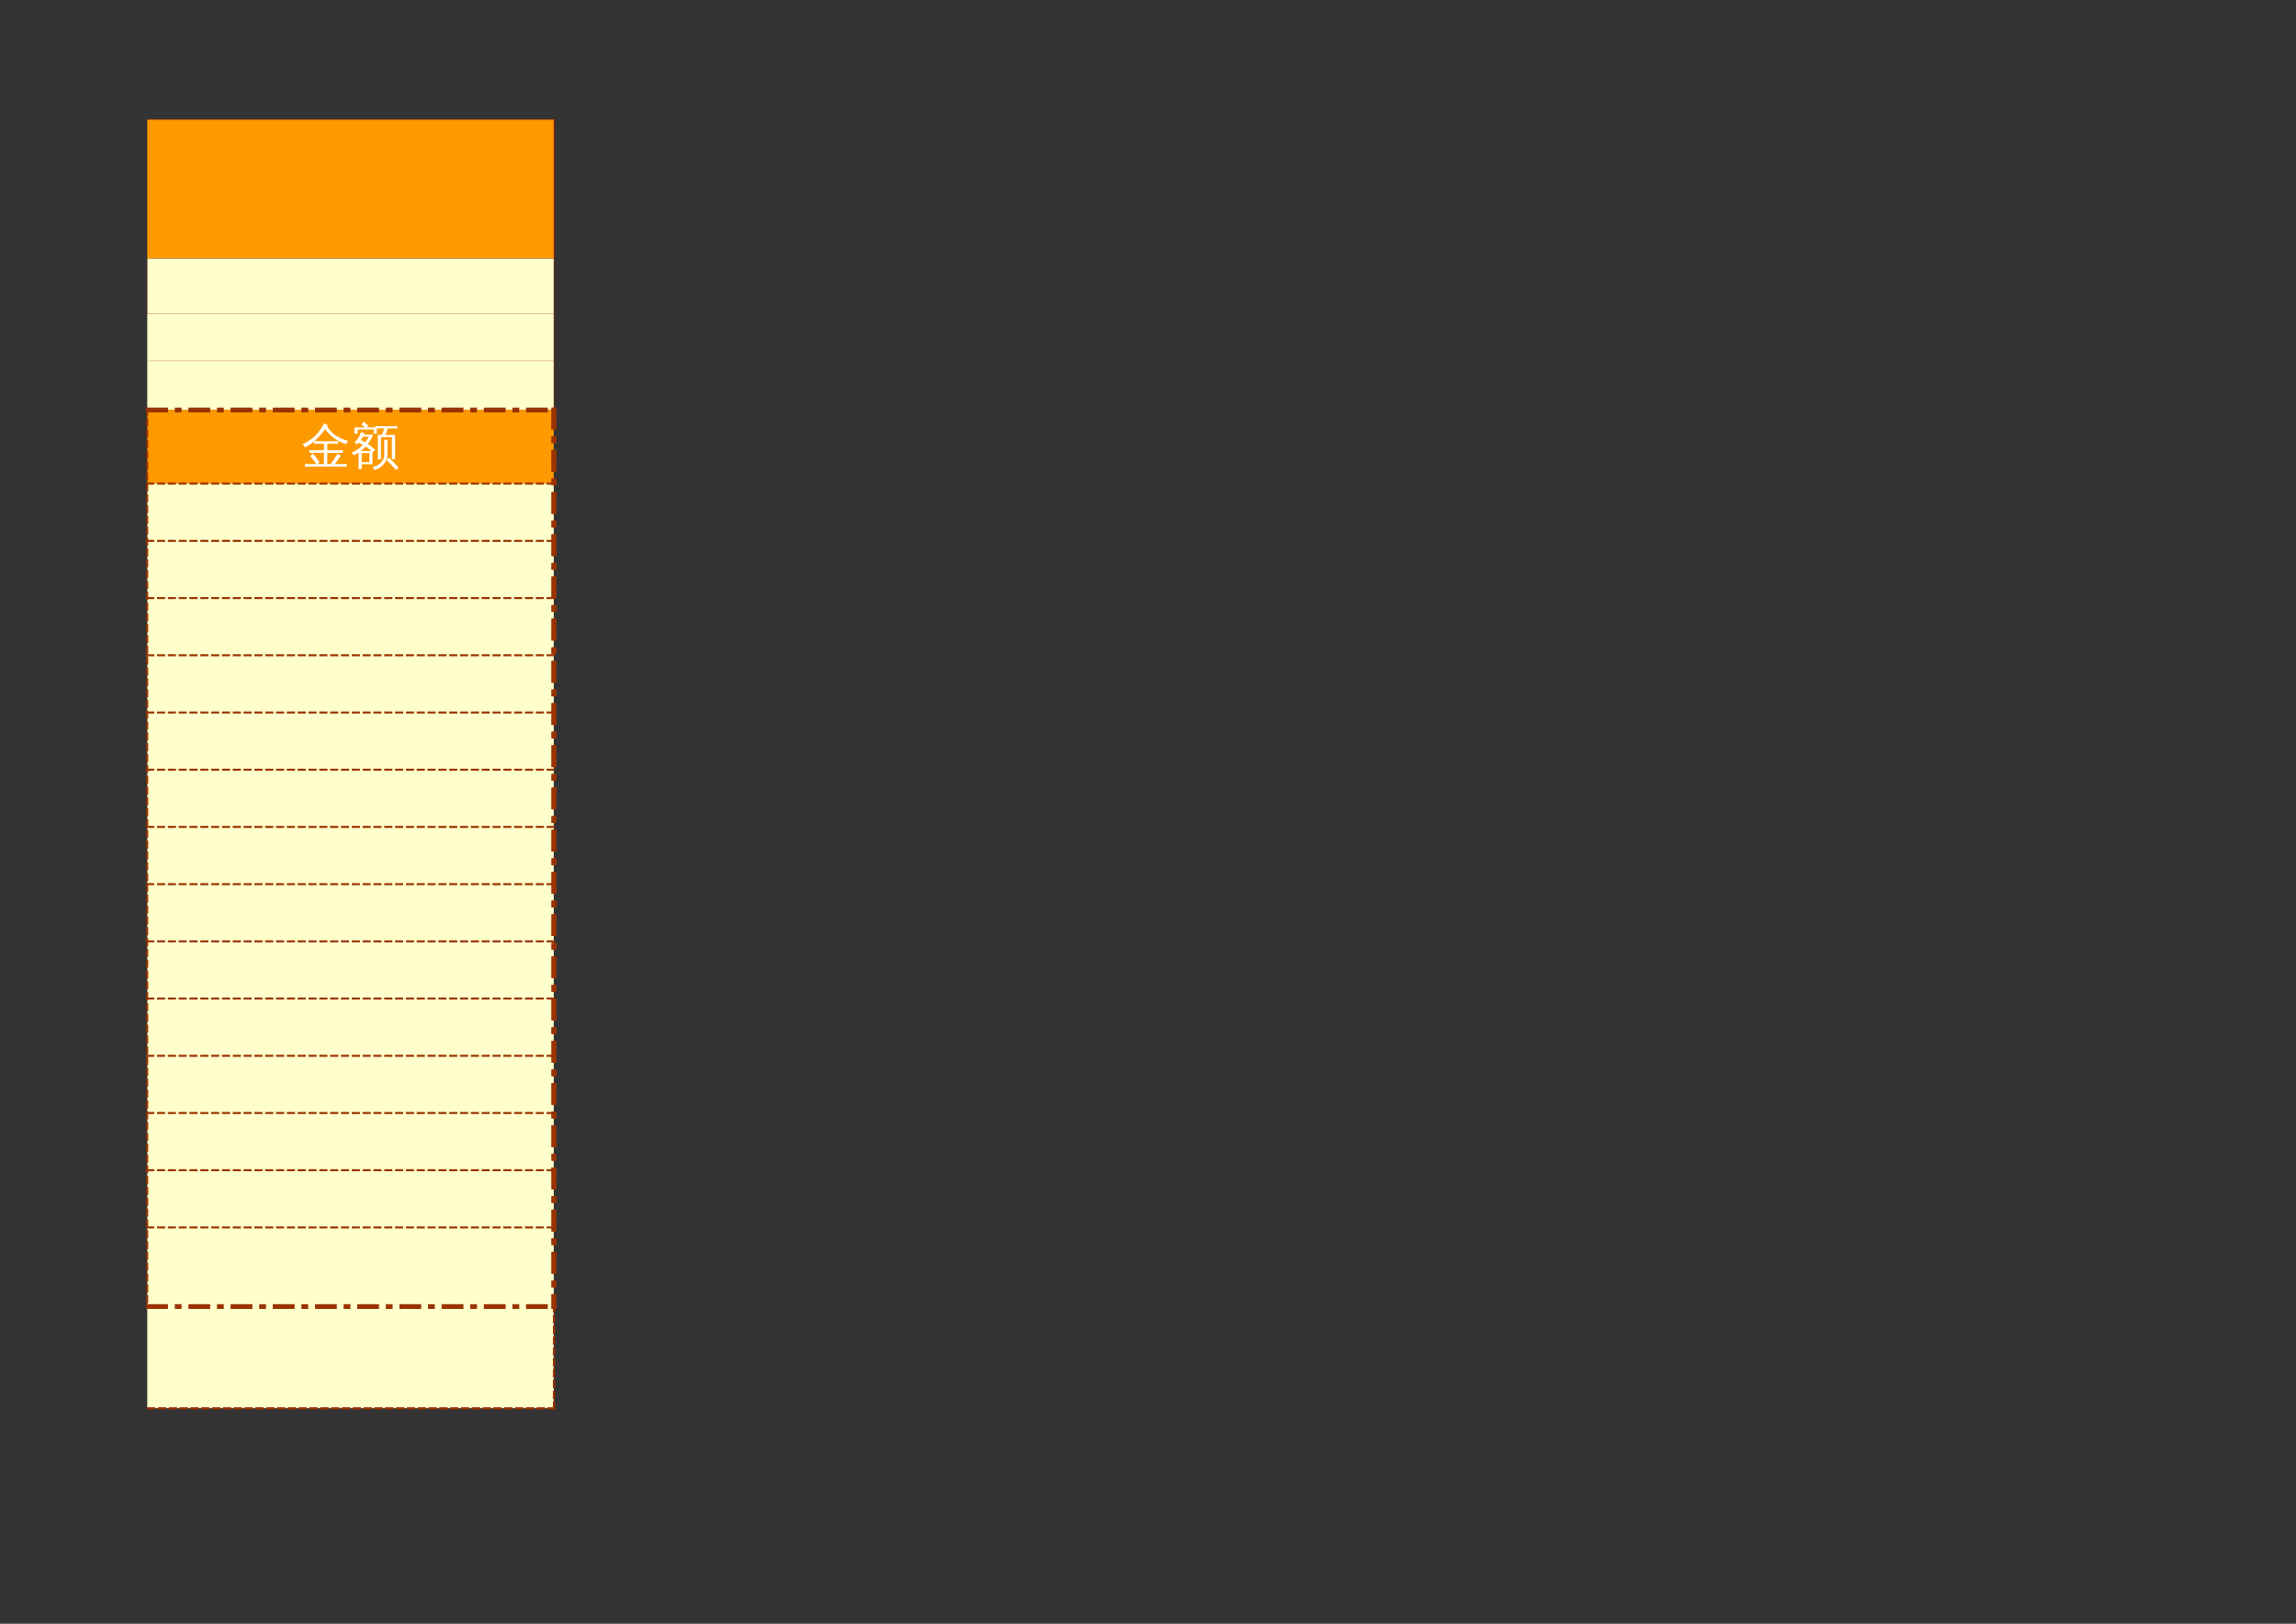 <?xml version="1.0" encoding="UTF-8"?>
<svg xmlns="http://www.w3.org/2000/svg" xmlns:xlink="http://www.w3.org/1999/xlink" width="841.89pt" height="595.304pt" viewBox="0 0 841.89 595.304" version="1.1">
<rect x="0" y="0" width="841.89" height="595.304" fill="#333333" stroke="none"/>
<defs>
<g>
<symbol overflow="visible" id="glyph0-0">
<path style="stroke:none;" d="M 0.594 0 L 0.594 -11.984 L 5.375 -11.984 L 5.375 0 Z M 1.203 -0.594 L 4.781 -0.594 L 4.781 -11.391 L 1.203 -11.391 Z M 1.203 -0.594 "/>
</symbol>
<symbol overflow="visible" id="glyph0-1">
<path style="stroke:none;" d="M 9.328 -13.484 C 10.984 -10.754 13.598 -8.973 17.172 -8.141 C 16.773 -7.836 16.523 -7.445 16.422 -6.969 C 14.879 -7.352 13.422 -8.039 12.047 -9.031 C 10.68 -10.02 9.551 -11.172 8.656 -12.484 C 7.438 -10.773 6.102 -9.312 4.656 -8.094 C 5.227 -8.051 5.801 -8.031 6.375 -8.031 L 11.5 -8.031 C 12.133 -8.031 12.758 -8.051 13.375 -8.094 C 13.344 -7.75 13.344 -7.406 13.375 -7.062 C 12.758 -7.102 12.133 -7.125 11.5 -7.125 L 9.406 -7.125 L 9.406 -4.734 L 13.234 -4.734 C 13.859 -4.734 14.488 -4.75 15.125 -4.781 C 15.082 -4.438 15.082 -4.098 15.125 -3.766 C 14.488 -3.785 13.859 -3.797 13.234 -3.797 L 9.406 -3.797 L 9.406 0.359 L 10.656 0.359 L 12.281 -2.125 L 13.25 -3.484 C 13.594 -3.18 13.961 -2.914 14.359 -2.688 L 13.406 -1.344 L 12.141 0.359 L 14.625 0.359 C 15.25 0.359 15.875 0.344 16.5 0.312 C 16.469 0.656 16.469 1 16.5 1.344 C 15.875 1.301 15.25 1.281 14.625 1.281 L 11.516 1.281 C 11.504 1.301 11.488 1.301 11.469 1.281 L 3.094 1.281 C 2.457 1.281 1.828 1.301 1.203 1.344 C 1.234 1 1.234 0.656 1.203 0.312 C 1.828 0.344 2.457 0.359 3.094 0.359 L 5.391 0.359 C 4.703 -0.68 3.953 -1.672 3.141 -2.609 L 4.172 -3.5 C 5.055 -2.477 5.867 -1.406 6.609 -0.281 L 5.641 0.359 L 8.172 0.359 L 8.172 -3.797 L 4.734 -3.797 C 4.109 -3.797 3.477 -3.785 2.844 -3.766 C 2.883 -4.098 2.883 -4.438 2.844 -4.781 C 3.477 -4.75 4.109 -4.734 4.734 -4.734 L 8.172 -4.734 L 8.172 -7.125 L 6.375 -7.125 C 5.75 -7.125 5.125 -7.102 4.5 -7.062 C 4.52 -7.375 4.52 -7.672 4.5 -7.953 C 3.445 -7.055 2.348 -6.316 1.203 -5.734 C 1.035 -6.211 0.734 -6.598 0.297 -6.891 C 2.828 -8.129 4.727 -9.539 6 -11.125 C 6.832 -12.227 7.598 -13.395 8.297 -14.625 C 8.703 -14.344 9.141 -14.102 9.609 -13.906 Z M 9.328 -13.484 "/>
</symbol>
<symbol overflow="visible" id="glyph0-2">
<path style="stroke:none;" d="M 4.078 2.141 C 3.672 2.098 3.254 2.098 2.828 2.141 C 2.867 1.367 2.891 0.598 2.891 -0.172 L 2.891 -3.875 C 2.359 -3.508 1.805 -3.188 1.234 -2.906 C 0.93 -3.25 0.57 -3.535 0.156 -3.766 C 1.801 -4.453 3.238 -5.43 4.469 -6.703 C 3.945 -6.992 3.41 -7.25 2.859 -7.469 C 2.691 -7.281 2.492 -7.078 2.266 -6.859 C 2.047 -7.191 1.742 -7.426 1.359 -7.562 C 1.91 -8.051 2.363 -8.586 2.719 -9.172 C 3.082 -9.766 3.445 -10.516 3.812 -11.422 C 4.188 -11.242 4.582 -11.109 5 -11.016 C 4.938 -10.828 4.867 -10.641 4.797 -10.453 L 8.25 -10.453 C 7.738 -9.234 7.082 -8.102 6.281 -7.062 C 7.25 -6.406 8.145 -5.68 8.969 -4.891 L 8.094 -3.984 L 7.984 -4.078 L 7.984 0.406 L 4.031 0.406 C 4.039 0.977 4.055 1.555 4.078 2.141 Z M 2.531 -10.797 L 1.391 -10.797 L 1.391 -13.094 L 5.312 -13.094 L 3.891 -14.188 L 4.641 -15.188 L 6.438 -13.812 L 5.891 -13.094 L 9.562 -13.094 L 9.562 -10.797 L 8.422 -10.797 L 8.422 -12.344 L 2.531 -12.344 Z M 6.844 -3.703 L 4.031 -3.703 L 4.031 -0.359 L 6.844 -0.359 Z M 3.688 -4.469 L 7.578 -4.469 C 6.922 -5.062 6.211 -5.602 5.453 -6.094 C 4.91 -5.5 4.32 -4.957 3.688 -4.469 Z M 5.312 -7.672 C 5.82 -8.305 6.266 -8.984 6.641 -9.703 L 4.469 -9.703 C 4.238 -9.297 3.984 -8.891 3.703 -8.484 C 4.242 -8.234 4.781 -7.961 5.312 -7.672 Z M 17.578 1.625 L 16.641 2.5 C 16.078 1.875 15.504 1.266 14.922 0.672 C 14.348 0.078 13.758 -0.5 13.156 -1.062 L 14 -2.016 C 14.613 -1.441 15.223 -0.848 15.828 -0.234 C 16.43 0.367 17.016 0.988 17.578 1.625 Z M 12.234 -8.578 C 12.441 -8.555 12.648 -8.547 12.859 -8.547 C 13.078 -8.547 13.289 -8.555 13.5 -8.578 C 13.469 -7.785 13.453 -6.988 13.453 -6.188 L 13.453 -3 C 13.453 -2.281 13.285 -1.582 12.953 -0.906 C 12.629 -0.227 12.188 0.379 11.625 0.922 C 10.781 1.711 9.797 2.254 8.672 2.547 C 8.617 2.328 8.523 2.117 8.391 1.922 C 8.254 1.723 8.078 1.555 7.859 1.422 C 9.004 1.285 10.023 0.797 10.922 -0.047 C 11.828 -0.891 12.281 -1.875 12.281 -3 L 12.281 -6.188 C 12.281 -6.988 12.266 -7.785 12.234 -8.578 Z M 10.656 -12.734 C 10.113 -12.734 9.57 -12.719 9.031 -12.688 C 9.062 -12.844 9.078 -12.992 9.078 -13.141 C 9.078 -13.285 9.062 -13.438 9.031 -13.594 C 9.57 -13.551 10.113 -13.531 10.656 -13.531 L 15.469 -13.531 C 16.008 -13.531 16.551 -13.551 17.094 -13.594 C 17.07 -13.438 17.062 -13.285 17.062 -13.141 C 17.062 -12.992 17.07 -12.844 17.094 -12.688 C 16.551 -12.719 16.008 -12.734 15.469 -12.734 L 13.531 -12.734 C 13.488 -12.41 13.406 -12.07 13.281 -11.719 C 13.164 -11.375 12.957 -10.922 12.656 -10.359 L 12.641 -10.344 L 16.25 -10.344 L 16.25 -1.438 L 15.078 -1.438 L 15.078 -9.531 L 12.188 -9.531 L 12.141 -9.453 C 12.117 -9.484 12.098 -9.508 12.078 -9.531 C 11.742 -9.531 11.41 -9.531 11.078 -9.531 L 11.094 -3.766 C 11.094 -2.961 11.109 -2.164 11.141 -1.375 C 10.93 -1.395 10.723 -1.406 10.516 -1.406 C 10.305 -1.406 10.094 -1.395 9.875 -1.375 C 9.914 -2.164 9.938 -2.961 9.938 -3.766 L 9.922 -10.344 C 10.398 -10.344 10.875 -10.344 11.344 -10.344 C 11.445 -10.508 11.551 -10.707 11.656 -10.938 C 11.758 -11.176 11.91 -11.598 12.109 -12.203 L 12.266 -12.734 Z M 10.656 -12.734 "/>
</symbol>
</g>
</defs>
<g id="surface6">
<path style=" stroke:none;fill-rule:evenodd;fill:rgb(100%,59.999%,0%);fill-opacity:1;" d="M 54 94.793 L 203.047 94.793 L 203.047 43.77 L 54 43.77 Z M 54 94.793 "/>
<path style=" stroke:none;fill-rule:evenodd;fill:rgb(100%,100%,79.999%);fill-opacity:1;" d="M 54 150.266 L 203.047 150.266 L 203.047 94.766 L 54 94.766 Z M 54 150.266 "/>
<path style=" stroke:none;fill-rule:evenodd;fill:rgb(100%,59.999%,0%);fill-opacity:1;" d="M 54 177.25 L 203.047 177.25 L 203.047 150.238 L 54 150.238 Z M 54 177.25 "/>
<path style=" stroke:none;fill-rule:evenodd;fill:rgb(100%,100%,79.999%);fill-opacity:1;" d="M 54 516.273 L 203.047 516.273 L 203.047 177.223 L 54 177.223 Z M 54 516.273 "/>
<path style="fill:none;stroke-width:0.1;stroke-linecap:butt;stroke-linejoin:round;stroke:rgb(100%,0%,0%);stroke-opacity:1;stroke-miterlimit:10;" d="M 53.973 551.452 L 203.16 551.452 " transform="matrix(1,0,0,-1,0,595.304)"/>
<path style="fill:none;stroke-width:0.1;stroke-linecap:butt;stroke-linejoin:round;stroke:rgb(100%,0%,0%);stroke-opacity:1;stroke-miterlimit:10;" d="M 203.102 551.507 L 203.102 500.398 " transform="matrix(1,0,0,-1,0,595.304)"/>
<path style="fill:none;stroke-width:0.1;stroke-linecap:butt;stroke-linejoin:round;stroke:rgb(100%,0%,0%);stroke-opacity:1;stroke-miterlimit:10;" d="M 203.102 551.507 L 203.102 500.398 " transform="matrix(1,0,0,-1,0,595.304)"/>
<path style="fill:none;stroke-width:0.1;stroke-linecap:butt;stroke-linejoin:round;stroke:rgb(59.999%,20%,0%);stroke-opacity:1;stroke-miterlimit:10;" d="M 53.914 500.456 L 203.16 500.456 " transform="matrix(1,0,0,-1,0,595.304)"/>
<path style="fill:none;stroke-width:0.1;stroke-linecap:butt;stroke-linejoin:round;stroke:rgb(59.999%,20%,0%);stroke-opacity:1;stroke-miterlimit:10;" d="M 53.973 500.511 L 53.973 480.159 " transform="matrix(1,0,0,-1,0,595.304)"/>
<path style="fill:none;stroke-width:0.1;stroke-linecap:butt;stroke-linejoin:round;stroke:rgb(59.999%,20%,0%);stroke-opacity:1;stroke-miterlimit:10;" d="M 203.102 500.511 L 203.102 444.105 " transform="matrix(1,0,0,-1,0,595.304)"/>
<path style="fill:none;stroke-width:0.1;stroke-linecap:butt;stroke-linejoin:round;stroke:rgb(59.999%,20%,0%);stroke-opacity:1;stroke-miterlimit:10;" d="M 203.102 500.511 L 203.102 444.105 " transform="matrix(1,0,0,-1,0,595.304)"/>
<path style="fill:none;stroke-width:0.1;stroke-linecap:butt;stroke-linejoin:round;stroke:rgb(59.999%,20%,0%);stroke-opacity:1;stroke-miterlimit:10;" d="M 53.914 480.214 L 203.16 480.214 " transform="matrix(1,0,0,-1,0,595.304)"/>
<path style="fill:none;stroke-width:0.1;stroke-linecap:butt;stroke-linejoin:round;stroke:rgb(59.999%,20%,0%);stroke-opacity:1;stroke-miterlimit:10;" d="M 53.973 462.984 L 203.16 462.984 " transform="matrix(1,0,0,-1,0,595.304)"/>
<path style="fill:none;stroke-width:1.757;stroke-linecap:butt;stroke-linejoin:round;stroke:rgb(59.999%,20%,0%);stroke-opacity:1;stroke-dasharray:7.994,2.494,2.494,2.494;stroke-miterlimit:10;" d="M 53.602 444.984 L 203.16 444.984 " transform="matrix(1,0,0,-1,0,595.304)"/>
<path style="fill:none;stroke-width:0.737;stroke-linecap:butt;stroke-linejoin:round;stroke:rgb(59.999%,20%,0%);stroke-opacity:1;stroke-dasharray:2.976,0.992;stroke-miterlimit:10;" d="M 53.973 445.859 L 53.973 115.425 " transform="matrix(1,0,0,-1,0,595.304)"/>
<path style="fill:none;stroke-width:1.757;stroke-linecap:butt;stroke-linejoin:round;stroke:rgb(59.999%,20%,0%);stroke-opacity:1;stroke-dasharray:7.994,2.494,2.494,2.494;stroke-miterlimit:10;" d="M 203.102 445.859 L 203.102 115.425 " transform="matrix(1,0,0,-1,0,595.304)"/>
<path style="fill:none;stroke-width:1.757;stroke-linecap:butt;stroke-linejoin:round;stroke:rgb(59.999%,20%,0%);stroke-opacity:1;stroke-dasharray:7.994,2.494,2.494,2.494;stroke-miterlimit:10;" d="M 203.102 445.859 L 203.102 115.425 " transform="matrix(1,0,0,-1,0,595.304)"/>
<path style="fill:none;stroke-width:0.737;stroke-linecap:butt;stroke-linejoin:round;stroke:rgb(59.999%,20%,0%);stroke-opacity:1;stroke-dasharray:2.976,0.992;stroke-miterlimit:10;" d="M 53.602 417.995 L 203.98 417.995 " transform="matrix(1,0,0,-1,0,595.304)"/>
<path style="fill:none;stroke-width:0.737;stroke-linecap:butt;stroke-linejoin:round;stroke:rgb(59.999%,20%,0%);stroke-opacity:1;stroke-dasharray:2.976,0.992;stroke-miterlimit:10;" d="M 53.602 397.019 L 203.98 397.019 " transform="matrix(1,0,0,-1,0,595.304)"/>
<path style="fill:none;stroke-width:0.737;stroke-linecap:butt;stroke-linejoin:round;stroke:rgb(59.999%,20%,0%);stroke-opacity:1;stroke-dasharray:2.976,0.992;stroke-miterlimit:10;" d="M 53.602 376.042 L 203.98 376.042 " transform="matrix(1,0,0,-1,0,595.304)"/>
<path style="fill:none;stroke-width:0.737;stroke-linecap:butt;stroke-linejoin:round;stroke:rgb(59.999%,20%,0%);stroke-opacity:1;stroke-dasharray:2.976,0.992;stroke-miterlimit:10;" d="M 53.602 355.066 L 203.98 355.066 " transform="matrix(1,0,0,-1,0,595.304)"/>
<path style="fill:none;stroke-width:0.737;stroke-linecap:butt;stroke-linejoin:round;stroke:rgb(59.999%,20%,0%);stroke-opacity:1;stroke-dasharray:2.976,0.992;stroke-miterlimit:10;" d="M 53.602 334.089 L 203.98 334.089 " transform="matrix(1,0,0,-1,0,595.304)"/>
<path style="fill:none;stroke-width:0.737;stroke-linecap:butt;stroke-linejoin:round;stroke:rgb(59.999%,20%,0%);stroke-opacity:1;stroke-dasharray:2.976,0.992;stroke-miterlimit:10;" d="M 53.602 313.113 L 203.98 313.113 " transform="matrix(1,0,0,-1,0,595.304)"/>
<path style="fill:none;stroke-width:0.737;stroke-linecap:butt;stroke-linejoin:round;stroke:rgb(59.999%,20%,0%);stroke-opacity:1;stroke-dasharray:2.976,0.992;stroke-miterlimit:10;" d="M 53.602 292.14 L 203.98 292.14 " transform="matrix(1,0,0,-1,0,595.304)"/>
<path style="fill:none;stroke-width:0.737;stroke-linecap:butt;stroke-linejoin:round;stroke:rgb(59.999%,20%,0%);stroke-opacity:1;stroke-dasharray:2.976,0.992;stroke-miterlimit:10;" d="M 53.602 271.159 L 203.98 271.159 " transform="matrix(1,0,0,-1,0,595.304)"/>
<path style="fill:none;stroke-width:0.737;stroke-linecap:butt;stroke-linejoin:round;stroke:rgb(59.999%,20%,0%);stroke-opacity:1;stroke-dasharray:2.976,0.992;stroke-miterlimit:10;" d="M 53.602 250.187 L 203.98 250.187 " transform="matrix(1,0,0,-1,0,595.304)"/>
<path style="fill:none;stroke-width:0.737;stroke-linecap:butt;stroke-linejoin:round;stroke:rgb(59.999%,20%,0%);stroke-opacity:1;stroke-dasharray:2.976,0.992;stroke-miterlimit:10;" d="M 53.602 229.21 L 203.98 229.21 " transform="matrix(1,0,0,-1,0,595.304)"/>
<path style="fill:none;stroke-width:0.737;stroke-linecap:butt;stroke-linejoin:round;stroke:rgb(59.999%,20%,0%);stroke-opacity:1;stroke-dasharray:2.976,0.992;stroke-miterlimit:10;" d="M 53.602 208.234 L 203.98 208.234 " transform="matrix(1,0,0,-1,0,595.304)"/>
<path style="fill:none;stroke-width:0.737;stroke-linecap:butt;stroke-linejoin:round;stroke:rgb(59.999%,20%,0%);stroke-opacity:1;stroke-dasharray:2.976,0.992;stroke-miterlimit:10;" d="M 53.602 187.257 L 203.98 187.257 " transform="matrix(1,0,0,-1,0,595.304)"/>
<path style="fill:none;stroke-width:0.737;stroke-linecap:butt;stroke-linejoin:round;stroke:rgb(59.999%,20%,0%);stroke-opacity:1;stroke-dasharray:2.976,0.992;stroke-miterlimit:10;" d="M 53.602 166.28 L 203.98 166.28 " transform="matrix(1,0,0,-1,0,595.304)"/>
<path style="fill:none;stroke-width:0.737;stroke-linecap:butt;stroke-linejoin:round;stroke:rgb(59.999%,20%,0%);stroke-opacity:1;stroke-dasharray:2.976,0.992;stroke-miterlimit:10;" d="M 53.602 145.304 L 203.98 145.304 " transform="matrix(1,0,0,-1,0,595.304)"/>
<path style="fill:none;stroke-width:1.757;stroke-linecap:butt;stroke-linejoin:round;stroke:rgb(59.999%,20%,0%);stroke-opacity:1;stroke-dasharray:7.994,2.494,2.494,2.494;stroke-miterlimit:10;" d="M 53.602 116.304 L 203.473 116.304 " transform="matrix(1,0,0,-1,0,595.304)"/>
<path style="fill:none;stroke-width:0.737;stroke-linecap:butt;stroke-linejoin:round;stroke:rgb(59.999%,20%,0%);stroke-opacity:1;stroke-dasharray:2.976,0.992;stroke-miterlimit:10;" d="M 203.102 117.183 L 203.102 78.605 " transform="matrix(1,0,0,-1,0,595.304)"/>
<path style="fill:none;stroke-width:0.737;stroke-linecap:butt;stroke-linejoin:round;stroke:rgb(59.999%,20%,0%);stroke-opacity:1;stroke-dasharray:2.976,0.992;stroke-miterlimit:10;" d="M 203.102 117.183 L 203.102 78.605 " transform="matrix(1,0,0,-1,0,595.304)"/>
<path style="fill:none;stroke-width:0.737;stroke-linecap:butt;stroke-linejoin:round;stroke:rgb(59.999%,20%,0%);stroke-opacity:1;stroke-dasharray:2.976,0.992;stroke-miterlimit:10;" d="M 53.973 78.972 L 203.473 78.972 " transform="matrix(1,0,0,-1,0,595.304)"/>
<path style="fill:none;stroke-width:0.737;stroke-linecap:butt;stroke-linejoin:round;stroke:rgb(59.999%,20%,0%);stroke-opacity:1;stroke-dasharray:2.976,0.992;stroke-miterlimit:10;" d="M 53.973 78.972 L 203.473 78.972 " transform="matrix(1,0,0,-1,0,595.304)"/>
<g style="fill:rgb(100%,100%,100%);fill-opacity:1;">
  <use xlink:href="#glyph0-1" x="110.608" y="169.796"/>
  <use xlink:href="#glyph0-2" x="128.608" y="169.796"/>
</g>
</g>
</svg>
